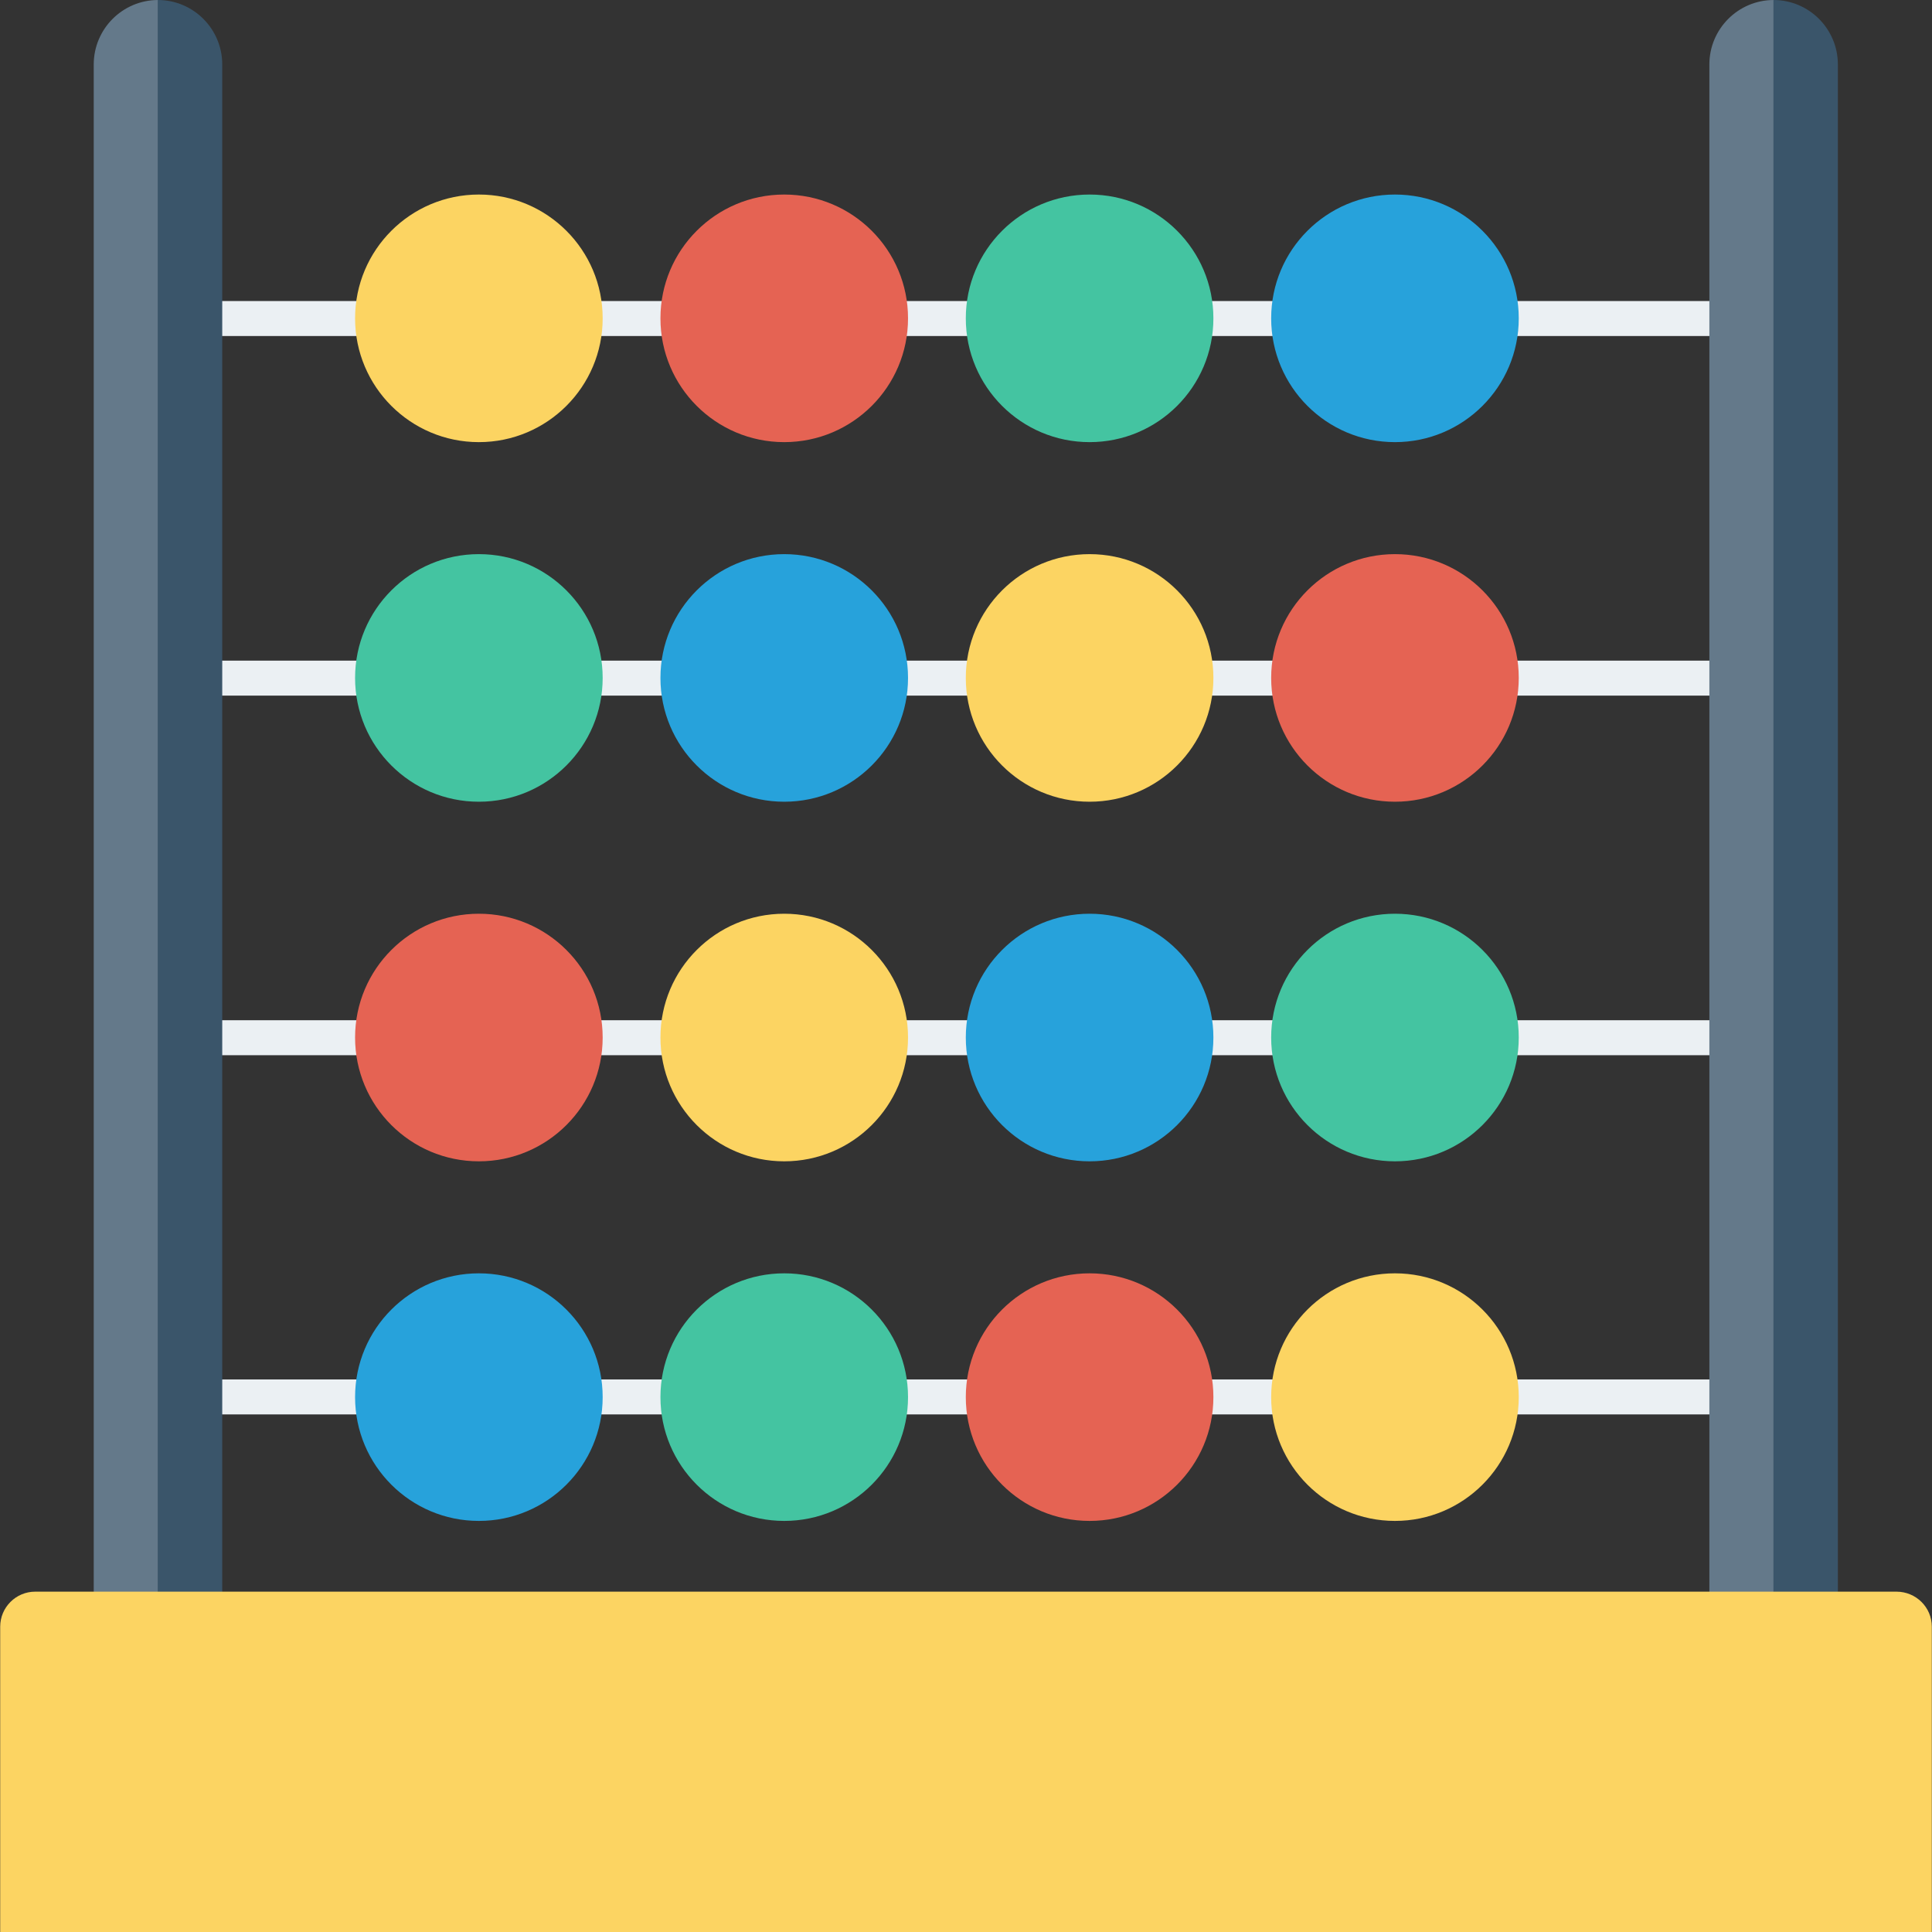 <?xml version="1.0" encoding="iso-8859-1"?>
<!-- Uploaded to: SVG Repo, www.svgrepo.com, Generator: SVG Repo Mixer Tools -->
<svg version="1.1" id="Layer_1" xmlns="http://www.w3.org/2000/svg" xmlns:xlink="http://www.w3.org/1999/xlink" 
	 viewBox="0 0 491.6 491.6" xml:space="preserve">
<rect x="0" y="0" width="491.6" height="491.6" fill="#333333" stroke="none"/>
<g>
	<rect x="50.15" y="76.6" style="fill:#EBF0F3;" width="391.6" height="8.9"/>
	<rect x="50.15" y="168.1" style="fill:#EBF0F3;" width="391.6" height="8.9"/>
</g>
<circle style="fill:#44C4A1;" cx="121.85" cy="172.5" r="31.5"/>
<circle style="fill:#27A2DB;" cx="199.55" cy="172.5" r="31.5"/>
<circle style="fill:#FCD462;" cx="277.25" cy="172.5" r="31.5"/>
<circle style="fill:#E56353;" cx="354.95" cy="172.5" r="31.5"/>
<rect x="50.15" y="259.6" style="fill:#EBF0F3;" width="391.6" height="8.9"/>
<circle style="fill:#E56353;" cx="121.85" cy="264" r="31.5"/>
<circle style="fill:#FCD462;" cx="199.55" cy="264" r="31.5"/>
<circle style="fill:#27A2DB;" cx="277.25" cy="264" r="31.5"/>
<circle style="fill:#44C4A1;" cx="354.95" cy="264" r="31.5"/>
<rect x="50.15" y="351" style="fill:#EBF0F3;" width="391.6" height="8.9"/>
<circle style="fill:#27A2DB;" cx="121.85" cy="355.5" r="31.5"/>
<circle style="fill:#44C4A1;" cx="199.55" cy="355.5" r="31.5"/>
<circle style="fill:#E56353;" cx="277.25" cy="355.5" r="31.5"/>
<g>
	<circle style="fill:#FCD462;" cx="354.95" cy="355.5" r="31.5"/>
	<circle style="fill:#FCD462;" cx="121.85" cy="81" r="31.5"/>
</g>
<circle style="fill:#E56353;" cx="199.55" cy="81" r="31.5"/>
<circle style="fill:#44C4A1;" cx="277.25" cy="81" r="31.5"/>
<circle style="fill:#27A2DB;" cx="354.95" cy="81" r="31.5"/>
<path style="fill:#64798A;" d="M23.85,16.4v409.8h16.4V0C31.15,0,23.85,7.4,23.85,16.4z"/>
<path style="fill:#3A556A;" d="M40.15,0v426.1h16.4V16.4C56.55,7.4,49.25,0,40.15,0z"/>
<path style="fill:#64798A;" d="M434.95,16.4v409.8h16.4V0C442.25,0,434.95,7.4,434.95,16.4z"/>
<path style="fill:#3A556A;" d="M467.65,16.4c0-9-7.3-16.4-16.4-16.4v426.1h16.4V16.4z"/>
<path style="fill:#FCD462;" d="M482.55,405H8.95c-4.9,0-8.9,4-8.9,8.9v77.7h491.5v-77.7C491.55,409,487.55,405,482.55,405z"/>
</svg>
